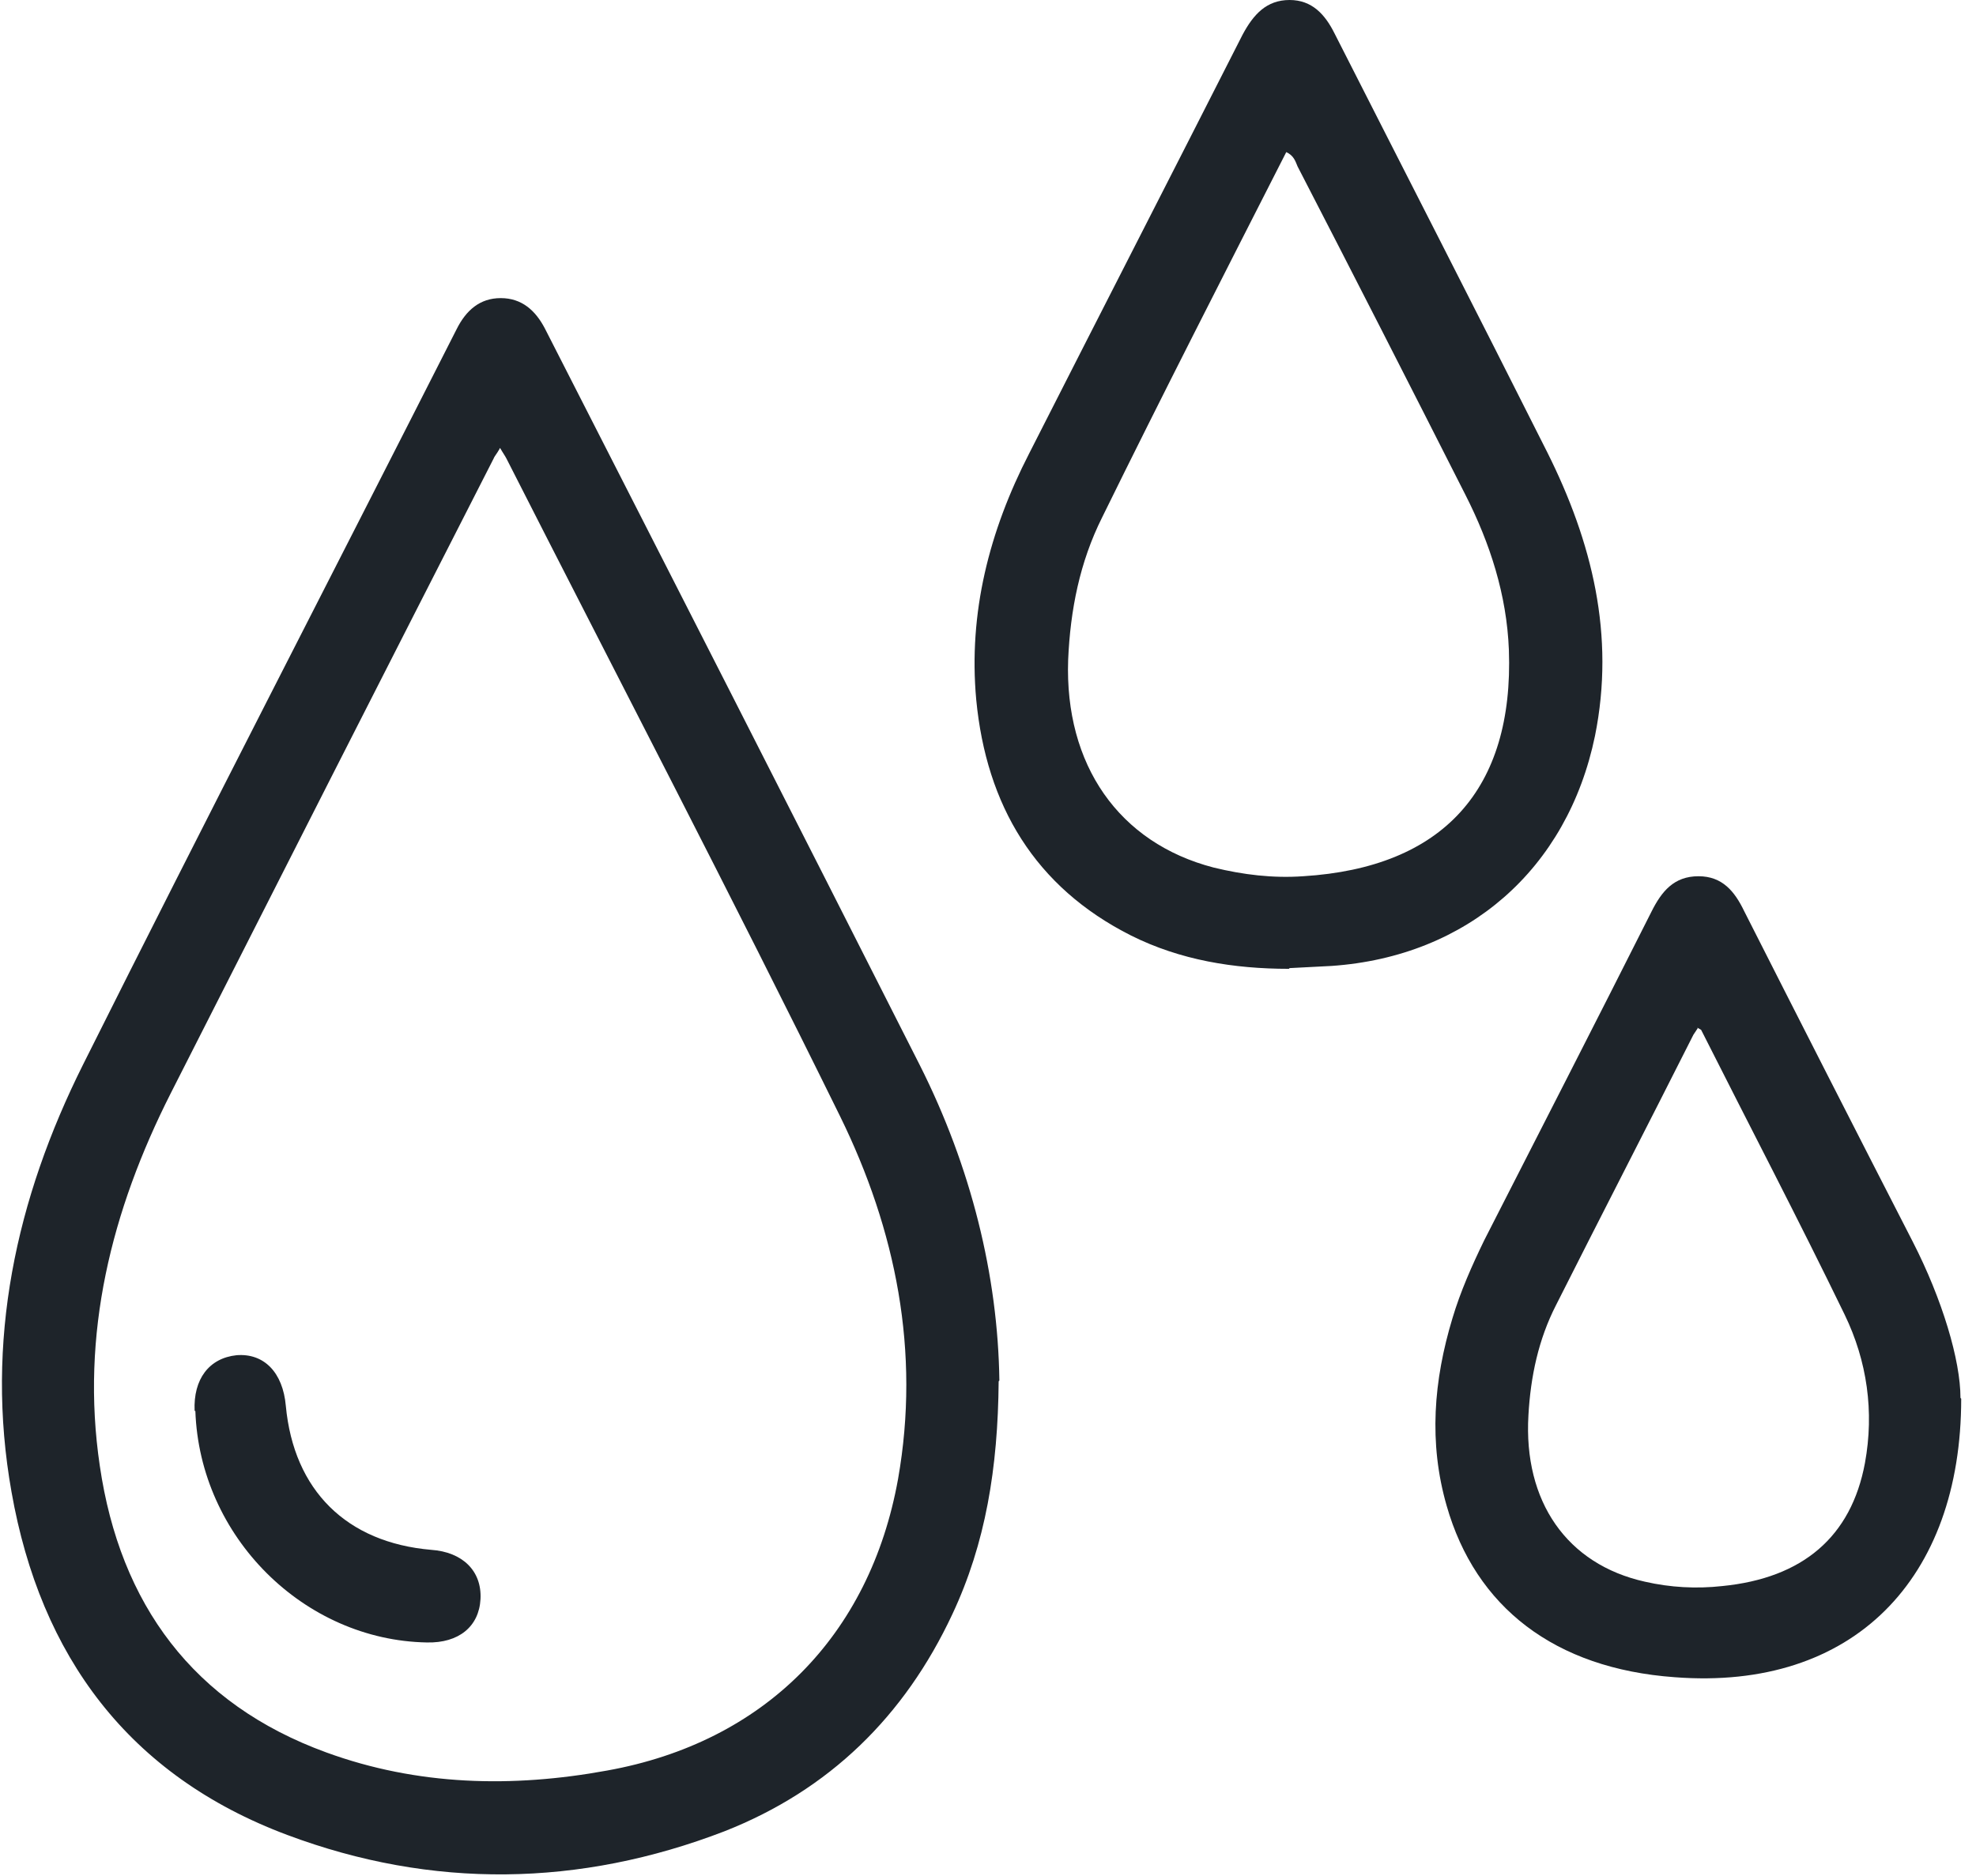 <svg width="119" height="113" viewBox="0 0 119 113" fill="none" xmlns="http://www.w3.org/2000/svg">
<path d="M30.069 27.066C29.895 27.371 29.764 27.502 29.721 27.633C23.227 40.359 16.733 53.129 10.282 65.855C6.708 72.916 4.834 80.369 6.011 88.301C7.231 96.625 11.633 102.64 19.653 105.56C25.144 107.565 30.854 107.696 36.563 106.65C46.021 104.95 52.384 98.543 54.084 89.085C55.435 81.415 53.953 74.093 50.597 67.25C44.059 53.957 37.217 40.838 30.505 27.633C30.418 27.458 30.287 27.284 30.113 26.979M60.142 83.202C60.098 88.432 59.357 92.964 57.352 97.236C54.476 103.381 49.943 107.826 43.624 110.311C34.907 113.667 26.016 113.797 17.299 110.529C7.754 106.955 2.437 99.763 0.694 89.87C-0.919 80.805 0.955 72.219 5.009 64.112C12.418 49.294 20.001 34.606 27.498 19.831C28.064 18.698 28.892 17.957 30.156 17.957C31.42 17.957 32.248 18.698 32.815 19.788C40.355 34.562 47.895 49.337 55.391 64.156C58.486 70.301 60.098 76.838 60.185 83.158" fill="#1E242A"/>
<path d="M77.489 9.109C73.741 16.475 69.992 23.797 66.375 31.162C65.024 33.864 64.457 36.741 64.327 39.748C64.109 46.068 67.377 50.775 73.087 52.257C74.874 52.693 76.661 52.91 78.491 52.78C86.903 52.257 91.174 47.55 90.869 39.138C90.738 35.826 89.736 32.731 88.254 29.811C84.898 23.186 81.542 16.605 78.143 10.024C78.012 9.719 77.925 9.37 77.445 9.153M77.62 58.358C74.307 58.358 71.082 57.835 68.118 56.354C62.322 53.434 59.402 48.508 58.791 42.145C58.312 36.915 59.576 31.99 61.973 27.327C66.244 18.915 70.559 10.504 74.83 2.092C75.484 0.872 76.269 0 77.663 0C79.014 0 79.799 0.872 80.365 2.005C84.636 10.416 88.951 18.828 93.179 27.24C95.881 32.644 97.276 38.266 96.055 44.325C94.399 52.344 88.385 57.617 80.191 58.184C79.363 58.228 78.491 58.271 77.663 58.315" fill="#1E242A"/>
<path d="M102.244 61.934C102.244 61.934 102.07 62.195 101.983 62.326C99.237 67.774 96.448 73.178 93.702 78.626C92.656 80.675 92.177 82.897 92.046 85.251C91.741 90.438 94.356 94.229 99.063 95.275C100.588 95.624 102.157 95.711 103.726 95.537C108.564 95.057 111.484 92.573 112.312 88.127C112.879 85.033 112.443 81.982 111.092 79.193C108.302 73.44 105.339 67.774 102.462 62.065C102.462 62.021 102.332 61.977 102.201 61.89M118.109 84.249C118.109 95.101 111.615 101.856 100.85 101.028C93.615 100.505 88.864 96.801 87.121 90.699C86.031 86.907 86.336 83.159 87.469 79.411C87.949 77.798 88.646 76.229 89.387 74.704C92.743 68.123 96.143 61.498 99.455 54.917C100.065 53.697 100.806 52.781 102.288 52.781C103.726 52.781 104.467 53.697 105.034 54.873C108.39 61.498 111.789 68.166 115.189 74.791C116.976 78.278 118.065 81.939 118.065 84.205" fill="#1E242A"/>
<path d="M11.721 84.988C11.634 83.07 12.593 81.806 14.249 81.632C15.905 81.501 17.038 82.678 17.213 84.683C17.692 89.782 20.874 92.92 25.973 93.356C27.847 93.487 29.024 94.62 28.937 96.32C28.85 97.976 27.629 98.978 25.712 98.935C18.302 98.804 12.026 92.571 11.765 84.988" fill="#1E242A"/>
</svg>
